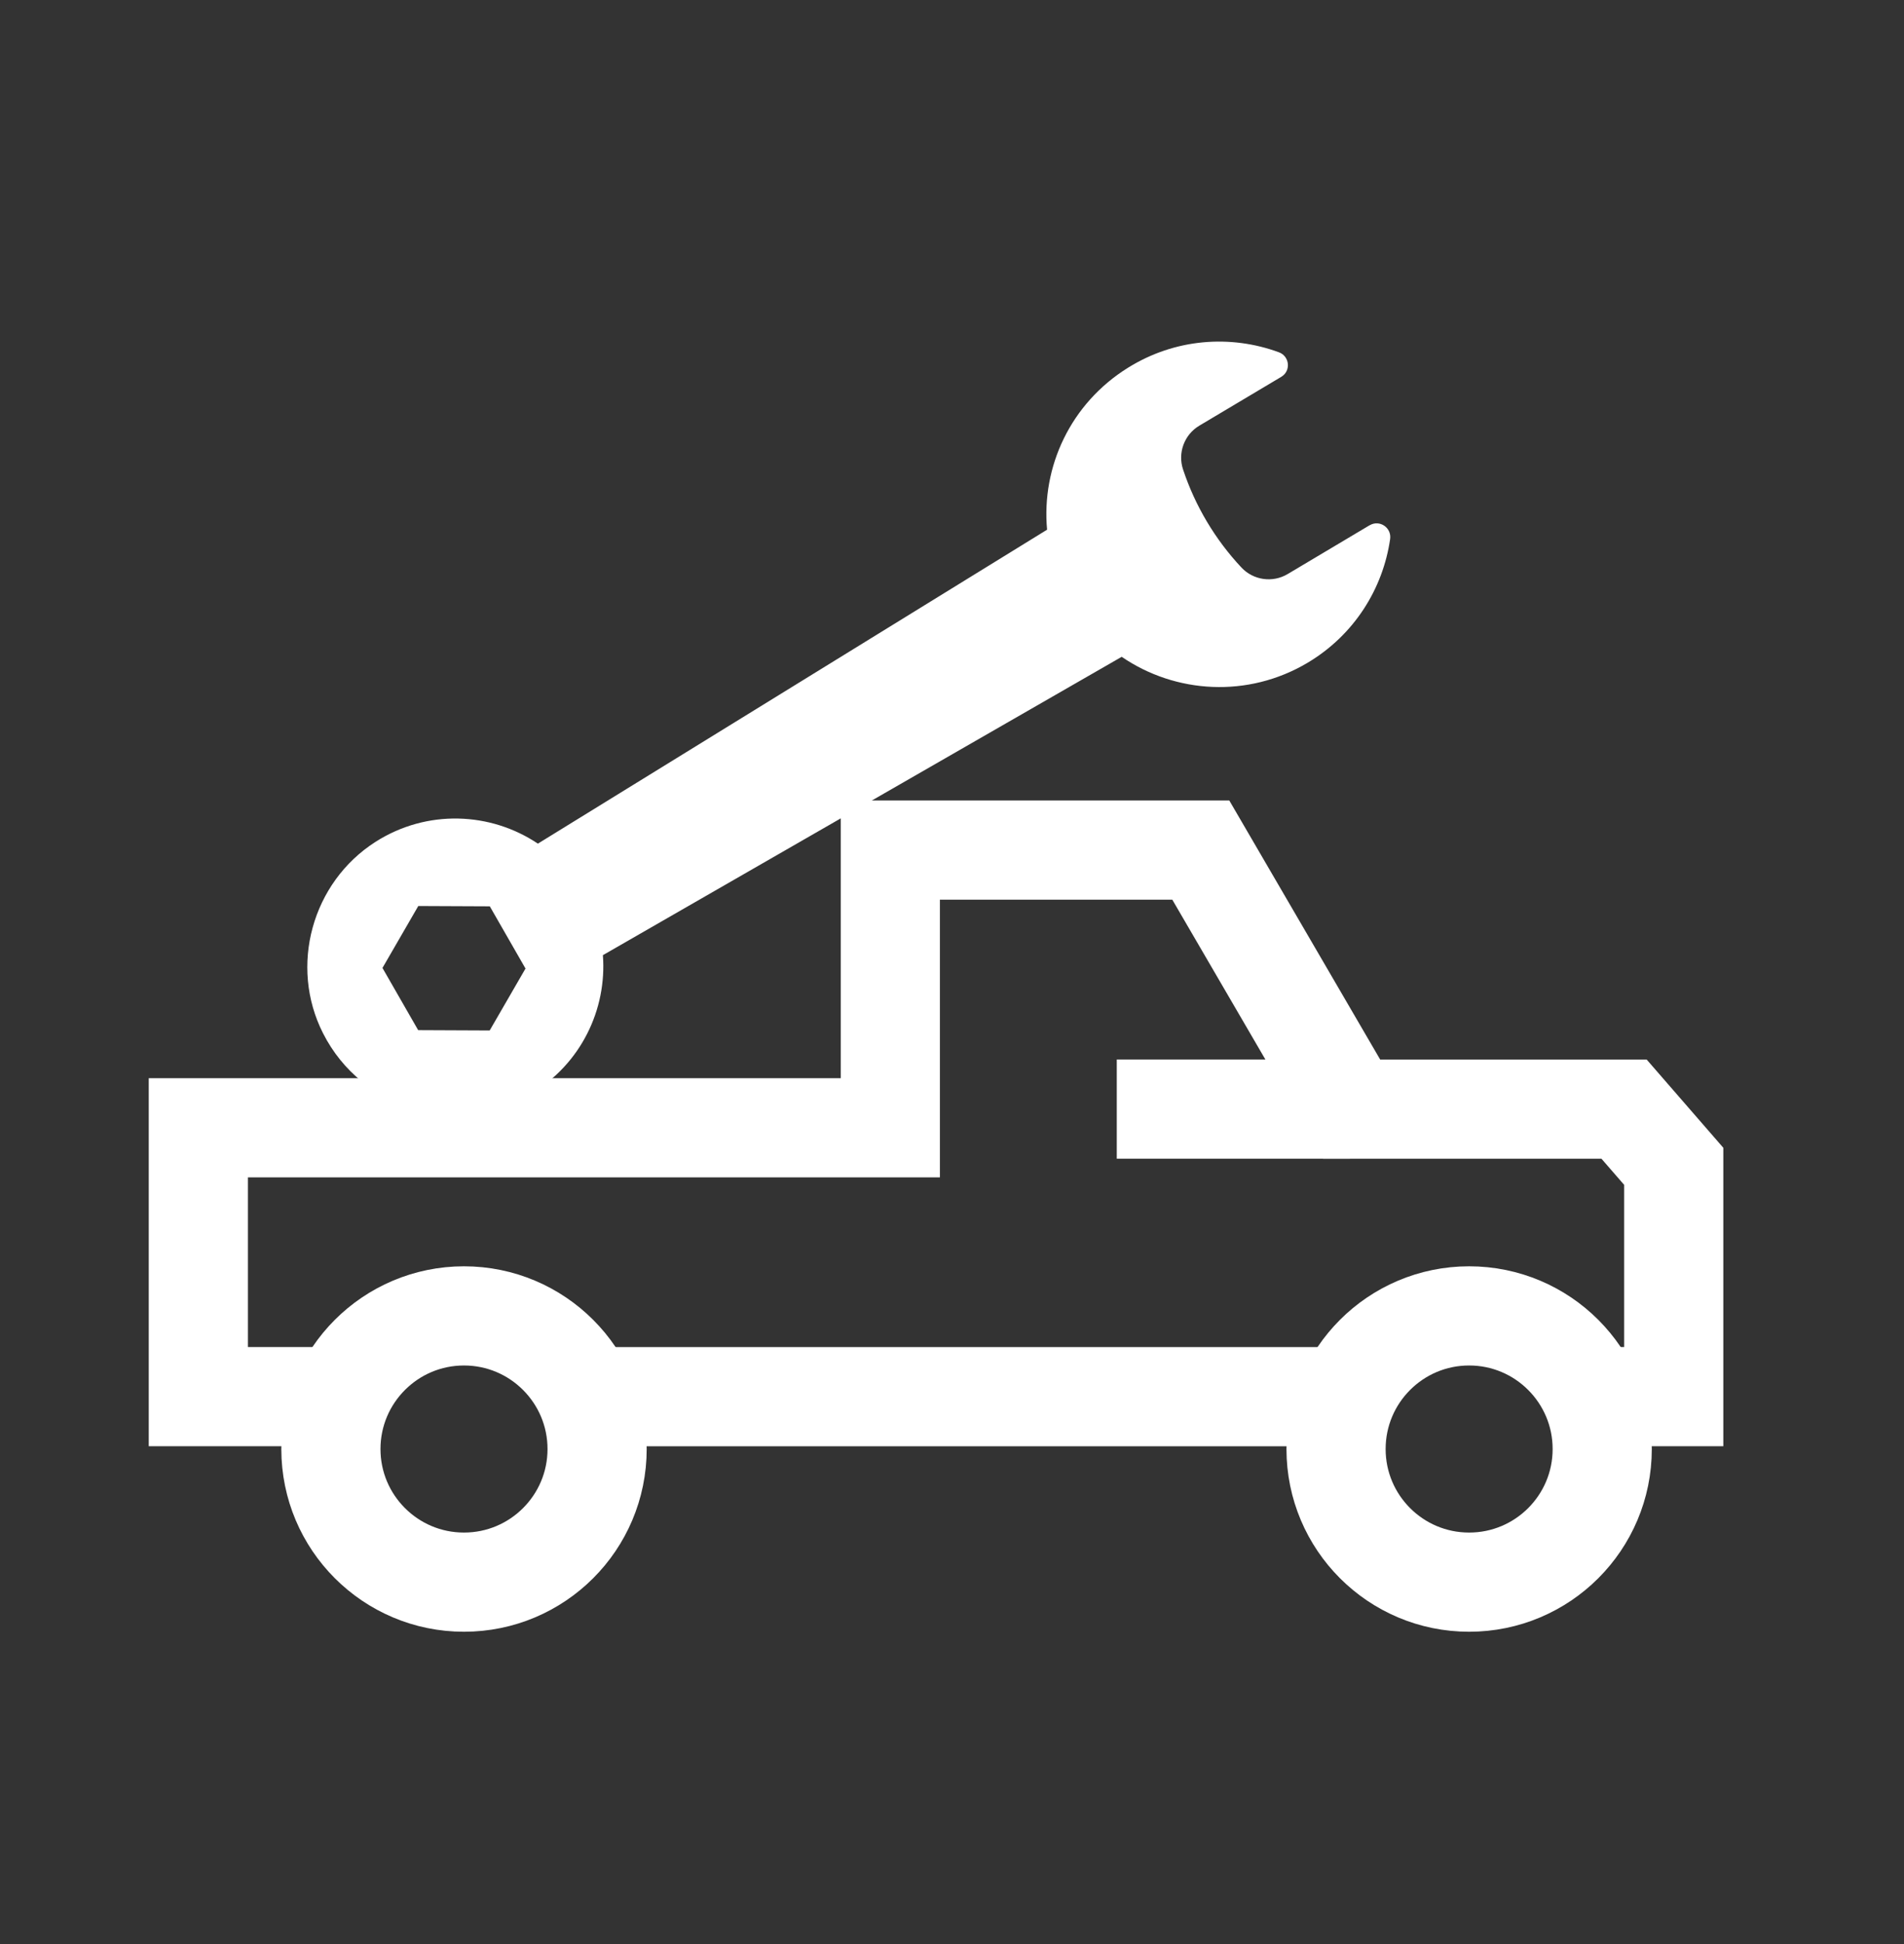 <svg xmlns="http://www.w3.org/2000/svg" fill="none" viewBox="0 0 48 49" height="49" width="48">
<rect x="0" y="0" width="48" height="49" fill="#333333" stroke="none"/>
<path stroke-miterlimit="10" stroke-width="2.5" stroke="white" d="M37.037 39.878C38.89 39.878 40.392 38.376 40.392 36.523C40.392 34.67 38.89 33.167 37.037 33.167C35.184 33.167 33.682 34.67 33.682 36.523C33.682 38.376 35.184 39.878 37.037 39.878Z"></path>
<path stroke-miterlimit="10" stroke-width="2.5" stroke="white" d="M11.697 39.878C13.55 39.878 15.053 38.376 15.053 36.523C15.053 34.67 13.55 33.167 11.697 33.167C9.845 33.167 8.342 34.67 8.342 36.523C8.342 38.376 9.845 39.878 11.697 39.878Z"></path>
<path stroke-miterlimit="10" stroke-width="2.5" stroke="white" d="M14.52 35.203H21.68H34.242"></path>
<path stroke-miterlimit="10" stroke-width="2.5" stroke="white" d="M40.041 35.202H42.195V33.168V29.397L40.943 27.956H34.076L30.272 21.426H22.445V28.426H5V33.168V35.202H8.816"></path>
<path fill="white" d="M34.528 13.239L32.462 14.469C32.083 14.695 31.598 14.626 31.296 14.304C30.633 13.596 30.131 12.754 29.825 11.834C29.685 11.415 29.856 10.955 30.235 10.729L32.301 9.498C32.551 9.349 32.513 8.979 32.241 8.879C31.026 8.432 29.624 8.528 28.435 9.27C26.986 10.172 26.252 11.767 26.397 13.351L13.56 21.264C12.37 20.466 10.766 20.391 9.468 21.218C7.865 22.241 7.284 24.349 8.144 26.044C9.132 27.991 11.541 28.666 13.386 27.568C14.645 26.818 15.303 25.443 15.199 24.075L28.278 16.555C29.634 17.483 31.461 17.6 32.966 16.704C34.139 16.005 34.864 14.841 35.045 13.588C35.087 13.3 34.779 13.091 34.529 13.24L34.528 13.239ZM12.345 25.973L10.542 25.965L9.642 24.397L10.545 22.836L12.348 22.844L13.248 24.412L12.345 25.973Z"></path>
<path stroke-miterlimit="10" stroke-width="2.5" stroke="white" d="M28.154 27.955H34.03"></path>
</svg>
